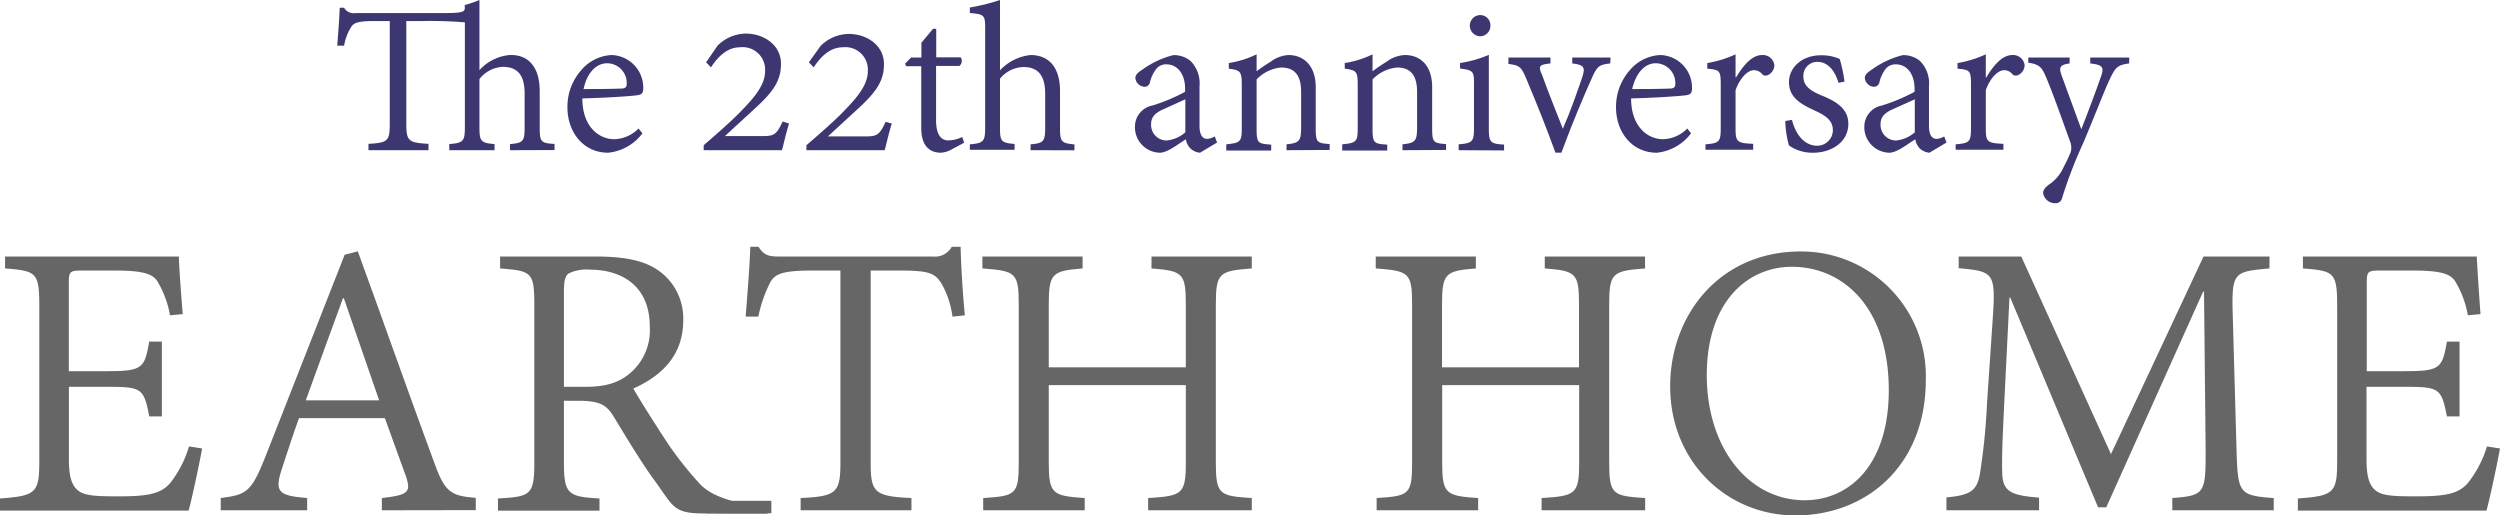 <svg xmlns="http://www.w3.org/2000/svg" viewBox="0 0 306.6 63.21"><defs><style>.cls-1{fill:#3d3771;}.cls-2{fill:#666;}</style></defs><title>h-earthhome</title><g id="レイヤー_2" data-name="レイヤー 2"><g id="レイヤー_1-2" data-name="レイヤー 1"><path class="cls-1" d="M62.55,18.42v-.75c1.6-.14,1.79-.31,1.79-2.07V11.48c0-2.16-.78-3.28-2.68-3.28A3.86,3.86,0,0,0,58.8,9.69V15.6c0,1.73.17,1.93,1.85,2.07v.75H55.1v-.75c1.71-.14,1.91-.34,1.91-2.05V2.74a51.59,51.59,0,0,0-5.18-.16h-2V15.09c0,2.21.23,2.41,2.72,2.55v.78H45.19v-.78c2.44-.14,2.61-.36,2.61-2.55V2.58H46c-2.18,0-2.66.22-3,.84A6.31,6.31,0,0,0,42.2,5.6h-.84c.11-1.46.25-3.19.3-4.65h.54a1.34,1.34,0,0,0,1.4.65H54.66C56.7,1.6,57,1.43,57,1V.62A15,15,0,0,0,58.8,0V8.6a5.67,5.67,0,0,1,3.7-1.85c2.18-.09,3.69,1.34,3.69,4.42v4.48c0,1.77.17,1.91,1.82,2v.75Z"/><path class="cls-1" d="M78.79,16.35a6,6,0,0,1-4.2,2.38c-3.11,0-5-2.6-5-5.54a6.76,6.76,0,0,1,1.68-4.57A5.19,5.19,0,0,1,75,6.75a4,4,0,0,1,3.89,4c0,.59-.11.79-.56.9s-3.72.34-6.91.42c0,3.53,2.1,5,3.89,5a4.31,4.31,0,0,0,3-1.31Zm-7.22-5.43c1.51,0,3,0,4.62-.06.5,0,.67-.19.67-.56a2.42,2.42,0,0,0-2.41-2.54C73.19,7.76,72,8.85,71.57,10.92Z"/><path class="cls-1" d="M96.77,15.15c-.34,1.06-.56,2.1-.87,3.27H86.3v-.61c1.42-1.23,2.88-2.49,4.19-3.78,1.6-1.63,3.34-3.39,3.34-5.29A2.76,2.76,0,0,0,90.75,5.8c-1.74,0-2.89,1.45-3.56,2.46l-.59-.62L88,5.6a5,5,0,0,1,3.45-1.48c2.26,0,4.33,1.42,4.33,3.69,0,2-.83,3.33-3.16,5.46l-3.72,3.42h4.62c1.37,0,1.73-.17,2.46-1.79Z"/><path class="cls-1" d="M109.37,15.15c-.34,1.06-.56,2.1-.87,3.27H98.9v-.61c1.42-1.23,2.88-2.49,4.2-3.78,1.59-1.63,3.33-3.39,3.33-5.29a2.76,2.76,0,0,0-3.08-2.94c-1.74,0-2.89,1.45-3.56,2.46l-.59-.62,1.43-2a5,5,0,0,1,3.44-1.48c2.27,0,4.34,1.42,4.34,3.69,0,2-.84,3.33-3.16,5.46l-3.72,3.42h4.62c1.37,0,1.73-.17,2.46-1.79Z"/><path class="cls-1" d="M116.62,18.37a3,3,0,0,1-1.21.36c-1.56,0-2.43-1-2.43-3.05V8.12h-1.85L111,7.81l.73-.75H113V5.24l1.43-1.71.39,0v3.5h3a.78.78,0,0,1-.17,1.06H114.8v6.64c0,2.1.84,2.49,1.51,2.49A4,4,0,0,0,118,16.8l.25.7Z"/><path class="cls-1" d="M126.39,18.42V17.7c1.54-.14,1.79-.31,1.79-2v-4.2c0-2.16-.81-3.28-2.66-3.28a3.84,3.84,0,0,0-2.88,1.43v6c0,1.68.14,1.88,1.79,2v.72h-5.49V17.7c1.63-.14,1.88-.31,1.88-2V3.5c0-1.62-.09-1.76-1.88-1.9V.92a24.36,24.36,0,0,0,3.7-.92V8.62a6,6,0,0,1,3.75-1.87c2.1,0,3.61,1.34,3.61,4.42v4.54c0,1.71.2,1.85,1.77,2v.72Z"/><path class="cls-1" d="M147.17,18.73a2,2,0,0,1-1.12-.47,2.07,2.07,0,0,1-.62-1.18c-1.09.7-2.3,1.65-3.19,1.65a3.12,3.12,0,0,1-3.05-3.19,2.63,2.63,0,0,1,2.15-2.6,22.28,22.28,0,0,0,4-1.68v-.37c0-1.9-1-3-2.29-3a1.54,1.54,0,0,0-1.23.54,4.37,4.37,0,0,0-.79,1.65.67.67,0,0,1-.73.56,1.19,1.19,0,0,1-1.06-1.09c0-.37.34-.68.84-1a11.19,11.19,0,0,1,3.81-1.79,3.21,3.21,0,0,1,2.1.7,3.88,3.88,0,0,1,1.12,3.11v4.9c0,1.17.45,1.56.92,1.56a2,2,0,0,0,.95-.3l.28.75Zm-1.8-6.55-2.54,1.15c-1.07.45-1.66.95-1.66,1.9a1.91,1.91,0,0,0,1.91,2,4.12,4.12,0,0,0,2.29-1Z"/><path class="cls-1" d="M157.78,18.42V17.7c1.59-.17,1.79-.4,1.79-2.13V11.28c0-1.82-.62-3-2.46-3a4.76,4.76,0,0,0-3,1.46v6c0,1.82.14,1.88,1.79,2v.72h-5.51V17.7c1.76-.17,1.9-.34,1.9-2V10.42c0-1.68-.17-1.8-1.59-2V7.73a11.83,11.83,0,0,0,3.41-1.07V8.74a20.07,20.07,0,0,1,1.74-1.18A4,4,0,0,1,158,6.75c2,0,3.36,1.43,3.36,3.92v5c0,1.79.14,1.88,1.71,2v.72Z"/><path class="cls-1" d="M172,18.42V17.7c1.6-.17,1.79-.4,1.79-2.13V11.28c0-1.82-.61-3-2.46-3a4.78,4.78,0,0,0-3,1.46v6c0,1.82.14,1.88,1.8,2v.72h-5.52V17.7c1.76-.17,1.9-.34,1.9-2V10.42c0-1.68-.16-1.8-1.59-2V7.73a11.74,11.74,0,0,0,3.41-1.07V8.74a20.07,20.07,0,0,1,1.74-1.18,4,4,0,0,1,2.21-.81c2.05,0,3.36,1.43,3.36,3.92v5c0,1.79.14,1.88,1.71,2v.72Z"/><path class="cls-1" d="M178.89,18.42V17.7c1.68-.14,1.88-.31,1.88-2V10.3c0-1.54-.06-1.68-1.71-1.9V7.73a14.72,14.72,0,0,0,3.53-1v9c0,1.74.19,1.91,1.87,2v.72Zm1.37-15.26a1.29,1.29,0,0,1,1.29-1.31,1.24,1.24,0,0,1,1.23,1.31,1.27,1.27,0,0,1-1.26,1.29A1.31,1.31,0,0,1,180.26,3.16Z"/><path class="cls-1" d="M197.48,7.78c-1.43.14-1.65.4-2.32,1.94-.9,2-2.22,5.09-3.67,9h-.73c-1.12-3.08-2.29-6-3.55-9-.62-1.51-.82-1.71-2.22-1.88V7.06h5.16v.72c-1.46.14-1.52.34-1,1.49.64,1.79,1.74,4.56,2.52,6.52,1-2.29,1.79-4.62,2.35-6.24.45-1.32.25-1.6-1.2-1.77V7.06h4.7Z"/><path class="cls-1" d="M207.39,16.35a6,6,0,0,1-4.2,2.38c-3.1,0-5-2.6-5-5.54a6.76,6.76,0,0,1,1.68-4.57,5.2,5.2,0,0,1,3.75-1.87,4,4,0,0,1,3.89,4c0,.59-.11.79-.56.9s-3.72.34-6.91.42c0,3.53,2.1,5,3.89,5a4.31,4.31,0,0,0,3-1.31Zm-7.22-5.43c1.51,0,3,0,4.62-.06.5,0,.67-.19.67-.56a2.42,2.42,0,0,0-2.41-2.54C201.79,7.76,200.65,8.85,200.17,10.92Z"/><path class="cls-1" d="M212.91,9.49c.78-1.29,1.87-2.74,3.19-2.74A1.42,1.42,0,0,1,217.61,8a1.37,1.37,0,0,1-.78,1.2.62.62,0,0,1-.67-.05,1.32,1.32,0,0,0-1.07-.54c-.73,0-1.68.9-2.24,2.44v4.59c0,1.74.11,1.91,2.16,2v.72h-5.85V17.7c1.7-.14,1.87-.31,1.87-2V10.42c0-1.77-.11-1.85-1.65-2V7.73a13.23,13.23,0,0,0,3.47-1.07V9.49Z"/><path class="cls-1" d="M225.48,10.16c-.48-1.56-1.34-2.57-2.6-2.57a1.7,1.7,0,0,0-1.71,1.85c0,1.2,1.09,1.79,2.21,2.26,1.93.76,3.3,1.71,3.3,3.48,0,2.35-2.21,3.55-4.28,3.55a5,5,0,0,1-3-.89,11.65,11.65,0,0,1-.45-3l.82-.14c.42,1.74,1.51,3.17,3.08,3.17a1.91,1.91,0,0,0,1.93-1.91c0-1.15-.84-1.76-2.05-2.32-1.7-.79-3.33-1.57-3.33-3.56,0-1.79,1.57-3.3,3.92-3.3a5.49,5.49,0,0,1,2.3.45,17.59,17.59,0,0,1,.59,2.77Z"/><path class="cls-1" d="M236.62,18.73a2,2,0,0,1-1.12-.47,2.11,2.11,0,0,1-.61-1.18c-1.09.7-2.3,1.65-3.19,1.65a3.13,3.13,0,0,1-3.06-3.19,2.64,2.64,0,0,1,2.16-2.6,22.28,22.28,0,0,0,4-1.68v-.37c0-1.9-1-3-2.29-3a1.58,1.58,0,0,0-1.24.54,4.53,4.53,0,0,0-.78,1.65.67.67,0,0,1-.73.56,1.19,1.19,0,0,1-1.06-1.09c0-.37.33-.68.84-1a11.1,11.1,0,0,1,3.81-1.79,3.23,3.23,0,0,1,2.1.7,3.88,3.88,0,0,1,1.12,3.11v4.9c0,1.17.44,1.56.92,1.56a2,2,0,0,0,.95-.3l.28.75Zm-1.79-6.55-2.55,1.15c-1.06.45-1.65.95-1.65,1.9a1.91,1.91,0,0,0,1.91,2,4.15,4.15,0,0,0,2.29-1Z"/><path class="cls-1" d="M243.6,9.49c.78-1.29,1.87-2.74,3.19-2.74A1.42,1.42,0,0,1,248.3,8a1.37,1.37,0,0,1-.78,1.2.65.65,0,0,1-.68-.05,1.29,1.29,0,0,0-1.06-.54c-.73,0-1.68.9-2.24,2.44v4.59c0,1.74.11,1.91,2.16,2v.72h-5.86V17.7c1.71-.14,1.88-.31,1.88-2V10.42c0-1.77-.11-1.85-1.65-2V7.73a13.35,13.35,0,0,0,3.47-1.07V9.49Z"/><path class="cls-1" d="M261.12,7.78c-1.4.2-1.65.42-2.35,1.88s-1.43,3.47-3.25,7.81a55.19,55.19,0,0,0-2.63,6.83.79.79,0,0,1-.84.62,1.47,1.47,0,0,1-1.48-1.23c0-.39.22-.65.64-1a5,5,0,0,0,1.88-2.22,18.91,18.91,0,0,0,.84-1.76,2,2,0,0,0,0-1.2c-1-2.75-2.07-5.83-2.91-7.82-.56-1.4-.84-1.79-2.27-2V7.06h5.07v.72c-1.21.17-1.32.48-1,1.43l2.43,6.64c.76-1.91,1.85-4.85,2.47-6.61.31-1,.14-1.29-1.37-1.46V7.06h4.78Z"/><path class="cls-2" d="M24.79,55c-.26,1.45-1.24,6.17-1.66,7.62H0V61.13c4.46-.31,4.82-.72,4.82-4.61V37.58c0-4.2-.36-4.35-4.2-4.66V31.46H21.94c0,1.09.26,4.41.47,7.06l-1.56.15a12.1,12.1,0,0,0-1.5-4.09c-.57-1-1.82-1.4-5.24-1.4H10c-1.45,0-1.56.15-1.56,1.55V45.52h4.78c4.3,0,4.51-.41,5.08-3.63h1.55v9.18H18.31c-.68-3.42-.88-3.63-5.08-3.63H8.45v8.87c0,2.23.37,3.32,1.25,3.94s2.59.62,5.08.62c3.63,0,5-.41,6.07-1.6a13.42,13.42,0,0,0,2.33-4.52Z"/><path class="cls-2" d="M46.83,62.58v-1.5c3.22-.36,3.58-.73,3-2.54L47.2,51.28H36.67c-.73,2-1.35,3.94-2,5.91-1.08,3.16-.62,3.58,3,3.89v1.5H27.07v-1.5c3.11-.41,3.74-.67,5.45-5l9.75-24.84,1.61-.42c2.9,7.94,6.22,17.38,9.23,25.52,1.4,4,2.07,4.46,5.24,4.72v1.5Zm-4.66-26h-.11C40.51,40.75,39,45,37.5,49.1h9Z"/><path class="cls-2" d="M94.29,63c-.68,0-8.25,0-8.87-.05-3-.16-3-1.15-5.36-4.31-1.66-2.33-3.48-5.39-4.88-7.68-.83-1.29-1.61-1.81-4.3-1.81H69.16v7.42c0,4,.42,4.35,4.36,4.56v1.5H61.07v-1.5c4.1-.21,4.46-.47,4.46-4.56V37.43c0-4.1-.36-4.2-4.2-4.51V31.46H73.05c3.32,0,5.71.42,7.47,1.56a7.16,7.16,0,0,1,3.27,6.28c0,4.15-2.49,6.74-6.12,8.35.88,1.55,2.9,4.72,4.3,6.84a43.39,43.39,0,0,0,3.84,4.83c1.3,1.45,3.6,2,4.69,2.33ZM71.7,47.44c2.55,0,4-.47,5.3-1.45a6.9,6.9,0,0,0,2.69-5.92c0-5.13-3.58-7-7.36-7a5,5,0,0,0-2.6.47c-.41.31-.57.88-.57,2.18V47.44Z"/><path class="cls-2" d="M116.81,38.83a11,11,0,0,0-1.4-4.15c-.78-1.14-1.4-1.5-5-1.5h-3.63V56.62c0,3.73.36,4.25,5,4.46v1.5H98.19v-1.5c4.46-.21,4.88-.67,4.88-4.46V33.18H99.7c-3.63,0-4.62.36-5.24,1.45A16.92,16.92,0,0,0,93,38.83H91.45c.21-2.8.47-5.86.57-8.56h1c.72,1.09,1.29,1.19,2.64,1.19h18.78a2.32,2.32,0,0,0,2.28-1.19h1.09c.05,2.28.26,5.71.52,8.4Z"/><path class="cls-2" d="M153.52,32.92c-4,.31-4.41.52-4.41,4.46V56.67c0,4,.41,4.15,4.41,4.41v1.5H140.81v-1.5c4.2-.26,4.62-.47,4.62-4.41V47.23H128.62v9.44c0,3.89.42,4.15,4.41,4.41v1.5H120.58v-1.5c4-.26,4.36-.41,4.36-4.41V37.38c0-3.94-.36-4.15-4.46-4.46V31.46h12.29v1.46c-3.73.31-4.15.57-4.15,4.46v7.67h16.81V37.38c0-3.89-.37-4.15-4.21-4.46V31.46h12.3Z"/><path class="cls-2" d="M201.76,32.92c-4,.31-4.41.52-4.41,4.46V56.67c0,4,.42,4.15,4.41,4.41v1.5h-12.7v-1.5c4.2-.26,4.61-.47,4.61-4.41V47.23h-16.8v9.44c0,3.89.41,4.15,4.41,4.41v1.5H168.83v-1.5c4-.26,4.35-.41,4.35-4.41V37.38c0-3.94-.36-4.15-4.46-4.46V31.46H181v1.46c-3.74.31-4.15.57-4.15,4.46v7.67h16.8V37.38c0-3.89-.36-4.15-4.2-4.46V31.46h12.29Z"/><path class="cls-2" d="M236.18,46.61c0,10.43-7.21,16.6-16,16.6-8.35,0-15.35-6.54-15.35-15.82,0-8.77,6.07-16.55,16-16.55A15.28,15.28,0,0,1,236.18,46.61ZM209.32,46c0,9,5.18,15.35,12,15.35,5.39,0,10.32-4.2,10.32-13.49,0-10.16-5.6-15.14-11.88-15.14C214.45,32.71,209.32,36.86,209.32,46Z"/><path class="cls-2" d="M266.41,62.58v-1.5c4-.31,4.09-.57,4.09-5.86l-.2-19.45h-.11L258.31,62.22h-1L246.54,36.5h-.1l-.68,13.79c-.2,4.15-.26,6.07-.2,7.89.1,2.23,1.34,2.59,4.51,2.85v1.55H238.71V61c2.8-.26,3.73-.73,4.1-2.85a78,78,0,0,0,.88-8.72l.67-9.9c.42-6.12.26-6.23-4.15-6.64V31.46h7.68l11,24.23,11.35-24.23h8.09v1.46c-4.3.41-4.66.36-4.51,5.6l.47,16.7c.16,5.29.31,5.55,4.56,5.86v1.5Z"/><path class="cls-2" d="M306.6,55c-.26,1.45-1.24,6.17-1.66,7.62H281.81V61.13c4.46-.31,4.82-.72,4.82-4.61V37.58c0-4.2-.36-4.35-4.2-4.66V31.46h21.32c.05,1.09.26,4.41.46,7.06l-1.55.15a12.08,12.08,0,0,0-1.51-4.09c-.57-1-1.81-1.4-5.23-1.4h-4.1c-1.45,0-1.56.15-1.56,1.55V45.52H295c4.31,0,4.52-.41,5.09-3.63h1.55v9.18h-1.55c-.68-3.42-.89-3.63-5.09-3.63h-4.77v8.87c0,2.23.36,3.32,1.25,3.94s2.59.62,5.08.62c3.63,0,5-.41,6.07-1.6A13.42,13.42,0,0,0,305,54.75Z"/><rect class="cls-2" x="86.6" y="61.42" width="8" height="1.52"/></g></g></svg>